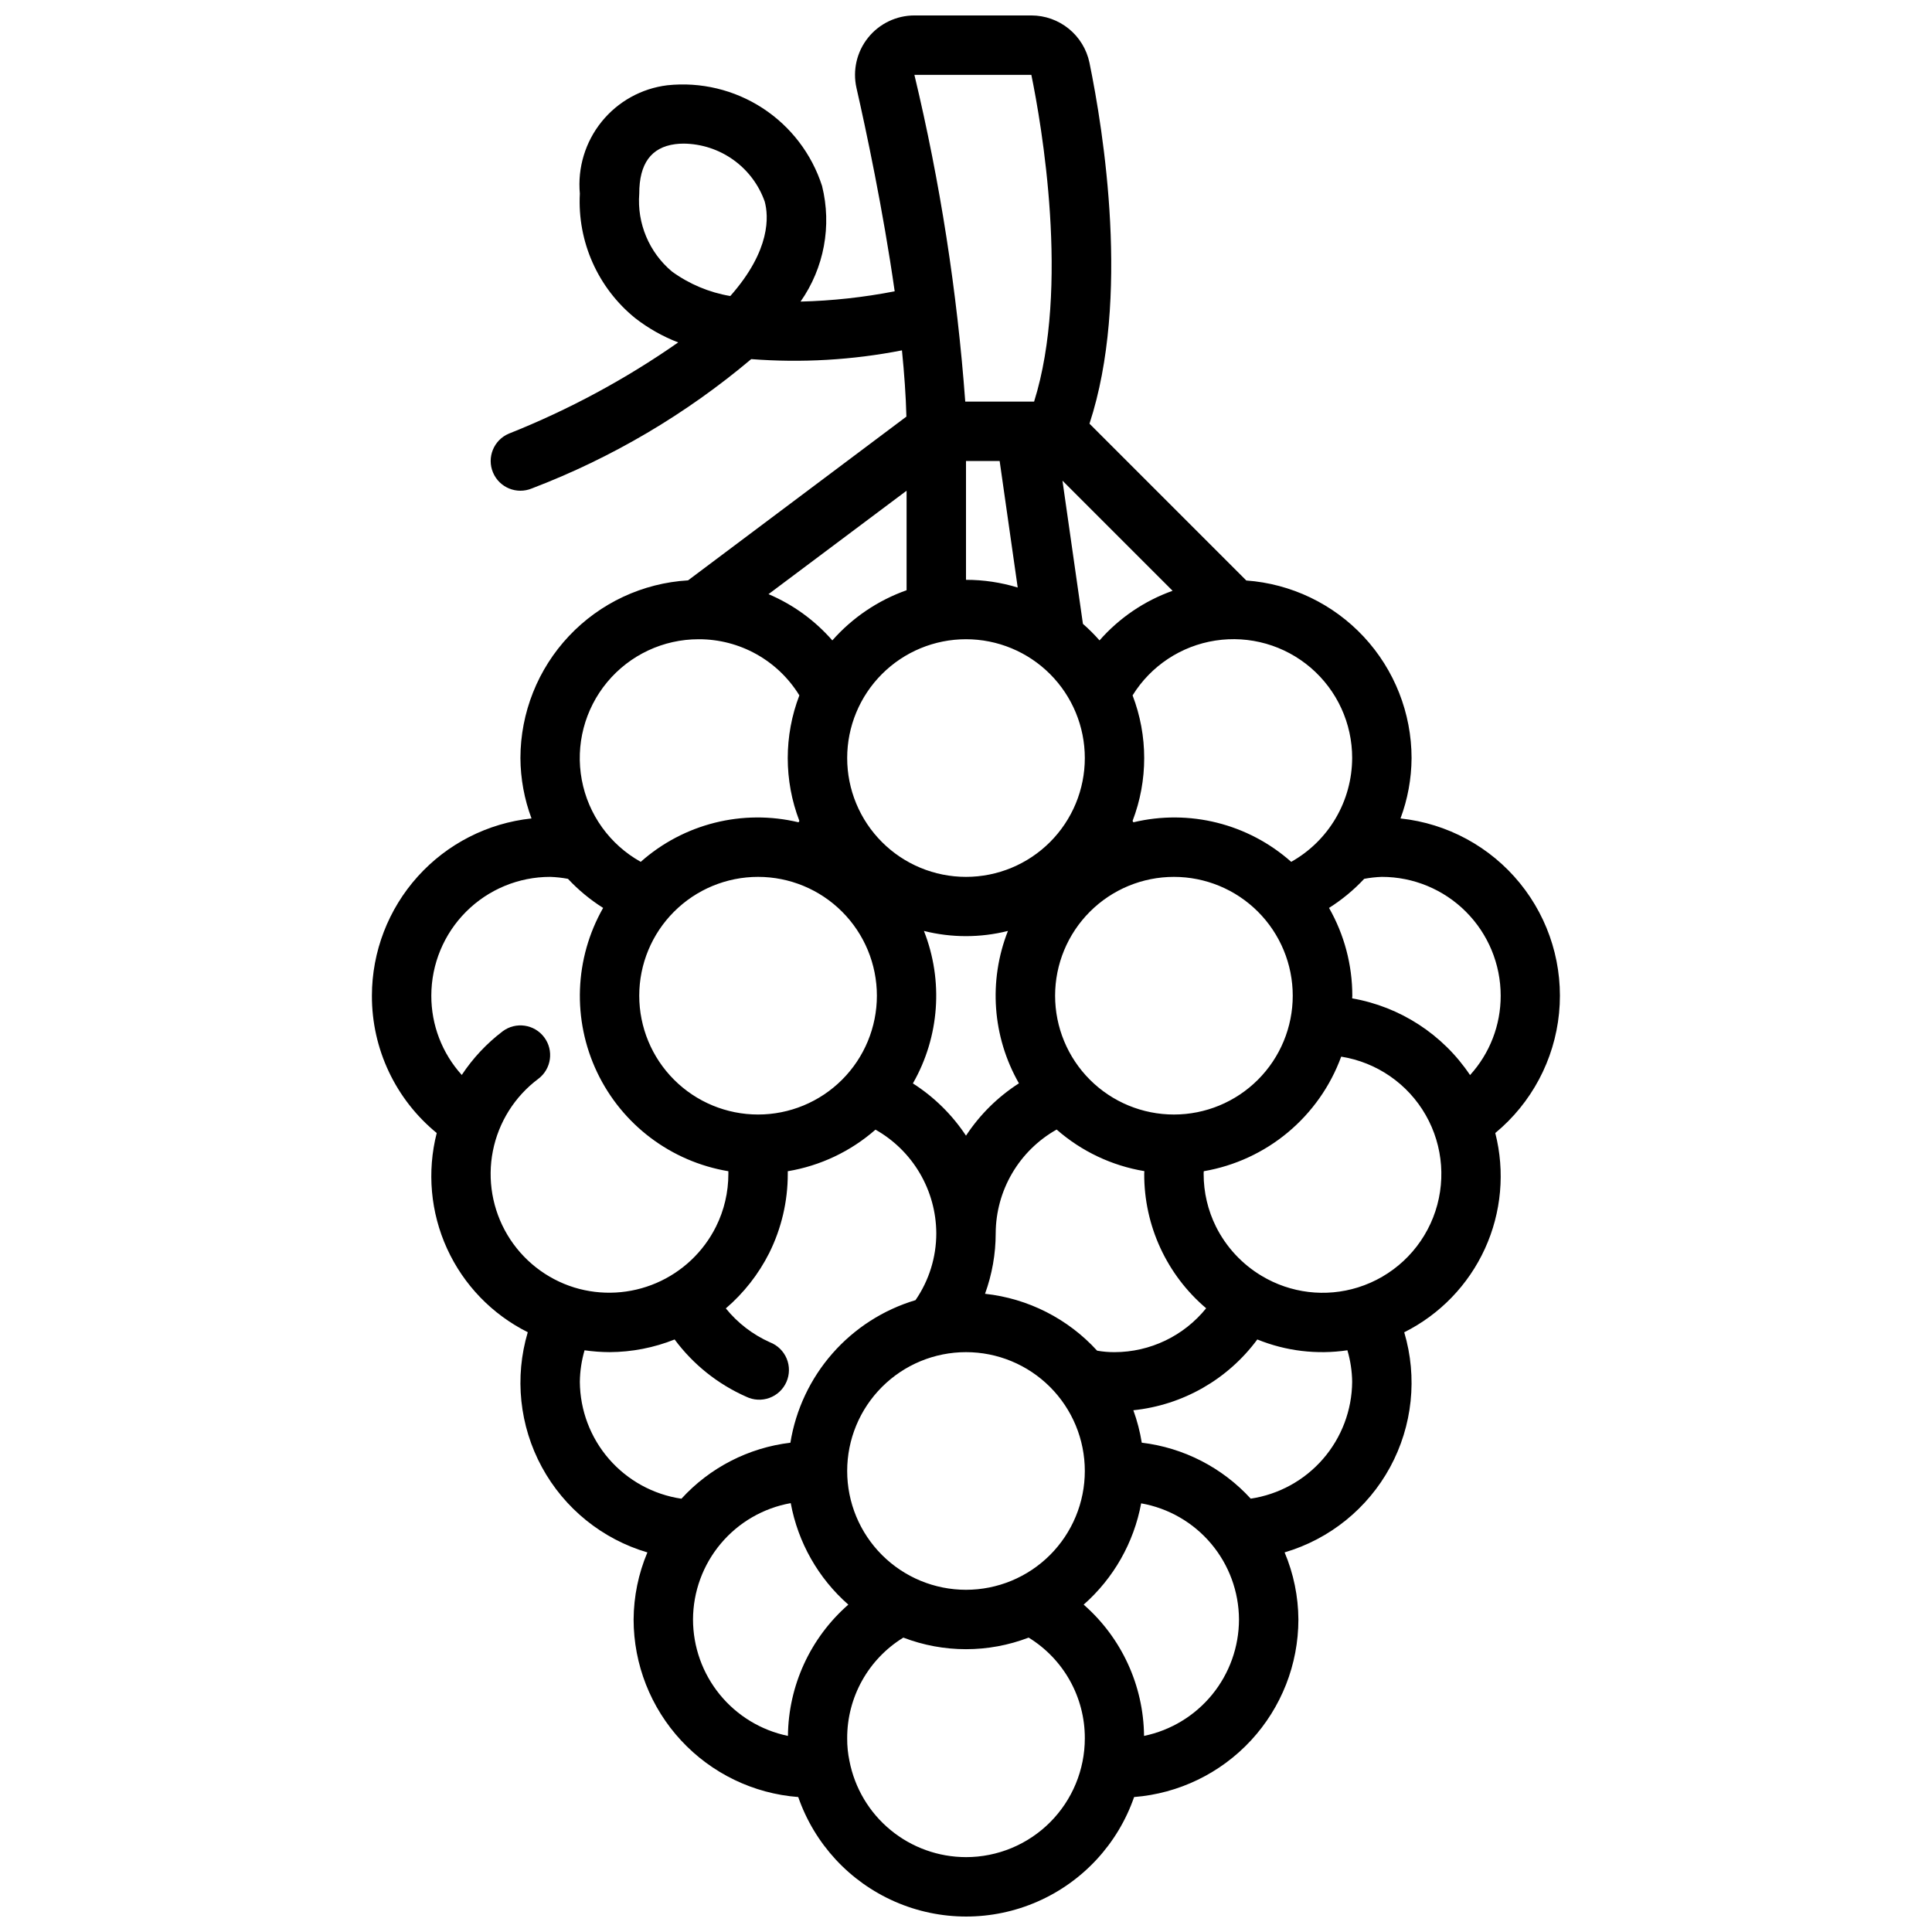 <?xml version="1.0" encoding="UTF-8"?>
<!-- Uploaded to: ICON Repo, www.iconrepo.com, Generator: ICON Repo Mixer Tools -->
<svg width="800px" height="800px" version="1.1" viewBox="144 144 512 512" xmlns="http://www.w3.org/2000/svg">
 <defs>
  <clipPath id="a">
   <path d="m242 148.09h316v503.81h-316z"/>
  </clipPath>
 </defs>
 <g clip-path="url(#a)">
  <path d="m242.56 407.87c-0.043 14.098 6.266 27.465 17.176 36.391-2.609 10.234-1.641 21.051 2.746 30.652 4.391 9.605 11.938 17.418 21.383 22.137-3.551 11.945-2.203 24.809 3.742 35.758 5.949 10.945 16.008 19.078 27.957 22.598-2.375 5.629-3.613 11.668-3.652 17.777 0.012 11.895 4.512 23.348 12.598 32.07 8.09 8.723 19.168 14.07 31.031 14.98 4.305 12.41 13.594 22.457 25.625 27.719 12.035 5.266 25.719 5.266 37.754 0 12.035-5.262 21.324-15.309 25.629-27.719 11.844-0.93 22.902-6.289 30.973-15.008 8.07-8.723 12.559-20.164 12.566-32.043-0.035-6.109-1.277-12.152-3.652-17.785 11.949-3.516 22.008-11.641 27.957-22.586 5.945-10.945 7.293-23.805 3.742-35.742 9.449-4.727 16.992-12.543 21.383-22.148 4.387-9.605 5.359-20.426 2.746-30.66 9.605-7.941 15.68-19.363 16.902-31.766 1.223-12.406-2.512-24.793-10.383-34.457-7.871-9.664-19.242-15.824-31.637-17.141 1.91-5.121 2.902-10.539 2.934-16.004-0.012-11.926-4.535-23.402-12.656-32.133-8.125-8.727-19.25-14.059-31.145-14.926l-41.555-41.555c10.863-33.117 3.723-77.477 0-95.637v-0.004c-0.734-3.543-2.668-6.723-5.473-9.012-2.809-2.285-6.312-3.531-9.934-3.535h-30.992c-4.781 0.004-9.305 2.18-12.289 5.914-2.988 3.738-4.113 8.629-3.062 13.293 2.496 10.973 7.047 32.273 10.125 53.898v0.004c-8.223 1.602-16.57 2.516-24.945 2.723 6.246-8.906 8.324-20.082 5.699-30.641-2.727-8.48-8.293-15.766-15.762-20.629-7.469-4.859-16.383-7-25.246-6.055-6.84 0.836-13.086 4.301-17.414 9.664-4.324 5.359-6.394 12.199-5.766 19.059-0.676 12.715 4.781 24.98 14.672 32.992 3.465 2.688 7.301 4.856 11.391 6.434-13.973 9.758-29.031 17.867-44.871 24.168-4.008 1.684-5.891 6.301-4.203 10.309 1.688 4.012 6.305 5.891 10.312 4.207 21.156-8.078 40.805-19.66 58.117-34.262 13.359 1.031 26.797 0.254 39.945-2.32 0.613 6.109 1.039 12.035 1.18 17.555l-57.867 43.398c-12.008 0.715-23.293 5.984-31.547 14.738-8.254 8.75-12.859 20.32-12.875 32.352 0.031 5.465 1.027 10.883 2.938 16.004-11.605 1.234-22.34 6.711-30.148 15.383-7.809 8.672-12.133 19.922-12.148 31.59zm94.977-185.42c-5.59-0.941-10.883-3.164-15.469-6.496-6.047-5.078-9.27-12.758-8.66-20.633 0-7.973 3.148-12.266 9.523-13.121 0.746-0.094 1.496-0.141 2.246-0.141 4.723 0.047 9.316 1.547 13.16 4.293 3.844 2.746 6.75 6.609 8.32 11.062 1.023 3.766 1.695 12.809-9.121 25.035zm-39.871 287.75c0.035-2.832 0.457-5.644 1.25-8.359 2.191 0.312 4.406 0.477 6.621 0.488 5.906-0.027 11.758-1.164 17.246-3.356 4.902 6.613 11.438 11.836 18.965 15.164 1.926 0.941 4.156 1.059 6.172 0.316 2.016-0.738 3.641-2.269 4.5-4.238 0.859-1.965 0.879-4.199 0.055-6.18-0.828-1.98-2.426-3.539-4.43-4.312-4.551-2.035-8.555-5.109-11.691-8.984 4.766-4.082 8.672-9.07 11.496-14.672 3.238-6.516 4.926-13.695 4.918-20.973v-0.707c8.625-1.438 16.676-5.254 23.246-11.02 4.871 2.75 8.926 6.738 11.758 11.566 2.828 4.824 4.332 10.312 4.356 15.906 0.004 6.324-1.918 12.504-5.508 17.711-8.52 2.547-16.148 7.445-22.012 14.125-5.863 6.684-9.727 14.883-11.145 23.66-11.094 1.324-21.344 6.59-28.875 14.84-7.445-1.105-14.25-4.832-19.188-10.512s-7.68-12.938-7.734-20.465zm47.23-133.82c8.352 0 16.359 3.316 22.266 9.223s9.223 13.914 9.223 22.266c0 8.352-3.316 16.359-9.223 22.266s-13.914 9.223-22.266 9.223c-8.352 0-16.359-3.316-22.266-9.223s-9.223-13.914-9.223-22.266c0-8.352 3.316-16.359 9.223-22.266s13.914-9.223 22.266-9.223zm55.105-110.21h8.918l4.785 33.535v-0.004c-4.441-1.355-9.059-2.047-13.703-2.043zm86.59 141.7c0 8.352-3.316 16.359-9.223 22.266-5.902 5.906-13.914 9.223-22.266 9.223-8.352 0-16.359-3.316-22.266-9.223-5.902-5.906-9.223-13.914-9.223-22.266 0-8.352 3.32-16.359 9.223-22.266 5.906-5.906 13.914-9.223 22.266-9.223 8.352 0 16.363 3.316 22.266 9.223 5.906 5.906 9.223 13.914 9.223 22.266zm-86.59 157.44c-8.352 0-16.363-3.32-22.266-9.223-5.906-5.906-9.223-13.914-9.223-22.266 0-8.352 3.316-16.363 9.223-22.266 5.902-5.906 13.914-9.223 22.266-9.223s16.359 3.316 22.266 9.223c5.902 5.902 9.223 13.914 9.223 22.266 0 8.352-3.32 16.359-9.223 22.266-5.906 5.902-13.914 9.223-22.266 9.223zm34.746-63.371c-7.734-8.477-18.297-13.836-29.703-15.074 1.867-5.137 2.824-10.559 2.828-16.02 0.023-5.606 1.527-11.102 4.367-15.934 2.836-4.832 6.902-8.824 11.785-11.57 6.57 5.766 14.621 9.582 23.246 11.02 0 0.234-0.039 0.48-0.039 0.707-0.051 13.719 5.957 26.758 16.414 35.637-5.926 7.344-14.852 11.617-24.285 11.629-1.547 0.008-3.09-0.125-4.613-0.395zm-48.805-70.848h-0.004c7.047-12.324 8.117-27.18 2.914-40.383 7.309 1.836 14.957 1.836 22.262 0-5.203 13.203-4.133 28.059 2.914 40.383-5.594 3.59-10.375 8.316-14.027 13.871-3.664-5.543-8.449-10.254-14.047-13.832zm14.059-117.69c8.352 0 16.359 3.316 22.266 9.223 5.902 5.906 9.223 13.914 9.223 22.266 0 8.352-3.32 16.359-9.223 22.266-5.906 5.906-13.914 9.223-22.266 9.223s-16.363-3.316-22.266-9.223c-5.906-5.906-9.223-13.914-9.223-22.266 0-8.352 3.316-16.359 9.223-22.266 5.902-5.906 13.914-9.223 22.266-9.223zm-47.188 290.63c-7.098-1.469-13.477-5.34-18.059-10.957-4.582-5.621-7.09-12.645-7.098-19.895 0.023-7.359 2.629-14.477 7.363-20.109 4.731-5.637 11.289-9.43 18.535-10.727 1.918 10.426 7.297 19.902 15.262 26.898-10.051 8.781-15.875 21.441-16.004 34.789zm47.188 32.125c-7.305-0.008-14.375-2.551-20.008-7.195-5.637-4.644-9.48-11.105-10.875-18.273-0.418-1.977-0.621-3.996-0.605-6.019-0.035-10.883 5.609-20.996 14.883-26.688 10.691 4.094 22.516 4.094 33.207 0 9.277 5.691 14.918 15.805 14.887 26.688 0 8.352-3.32 16.359-9.223 22.266-5.906 5.902-13.914 9.223-22.266 9.223zm47.184-32.125c-0.129-13.348-5.953-26.008-16.004-34.789 7.941-6.988 13.309-16.441 15.238-26.844 7.242 1.281 13.805 5.066 18.543 10.691 4.738 5.625 7.352 12.734 7.383 20.09-0.012 7.25-2.519 14.273-7.102 19.895-4.582 5.617-10.961 9.488-18.059 10.957zm28.27-62.875c-7.539-8.242-17.785-13.504-28.875-14.832-0.469-2.93-1.215-5.809-2.231-8.594 13.102-1.359 25.027-8.168 32.852-18.762 7.559 3.078 15.805 4.066 23.875 2.867 0.801 2.719 1.227 5.535 1.262 8.367-0.062 7.516-2.801 14.762-7.731 20.438-4.93 5.676-11.719 9.402-19.152 10.516zm28.41-55.977c-8.555 2.668-17.836 1.551-25.516-3.062-5.188-3.102-9.383-7.621-12.09-13.023-2.164-4.348-3.285-9.137-3.281-13.996 0-0.227 0-0.488 0.039-0.715 8.203-1.41 15.891-4.957 22.285-10.289 6.394-5.332 11.27-12.258 14.129-20.074 9.422 1.5 17.66 7.188 22.395 15.473 4.734 8.281 5.457 18.266 1.969 27.148-3.492 8.879-10.82 15.695-19.93 18.539zm6.344-108.8c8.352 0 16.359 3.316 22.266 9.223s9.223 13.914 9.223 22.266c0.016 7.777-2.879 15.281-8.117 21.035-7.203-10.758-18.492-18.102-31.242-20.328 0-0.234 0.039-0.473 0.039-0.707-0.004-8.16-2.129-16.176-6.172-23.262 3.422-2.16 6.555-4.75 9.32-7.707 1.547-0.293 3.109-0.465 4.684-0.52zm-7.871-31.488c-0.02 5.606-1.523 11.102-4.359 15.938-2.84 4.832-6.91 8.824-11.797 11.566-11.391-10.113-27.008-14.027-41.824-10.477-0.078-0.125-0.133-0.25-0.211-0.379 4.106-10.707 4.106-22.551 0-33.258 4.836-7.816 12.852-13.125 21.934-14.527 9.082-1.406 18.324 1.23 25.297 7.219 6.973 5.988 10.977 14.727 10.961 23.918zm-47.586-44.328c-7.473 2.66-14.137 7.188-19.367 13.148-1.367-1.559-2.84-3.023-4.398-4.387l-5.422-37.949zm-37.434-136.73c2.684 13.074 10.234 56.285 0.73 86.594h-18.246c-2.152-29.18-6.656-58.137-13.477-86.594zm-33.062 110.21v26.371c-7.582 2.688-14.355 7.262-19.68 13.297-4.637-5.312-10.418-9.504-16.91-12.258zm-55.105 39.359c10.883-0.027 20.992 5.609 26.688 14.879-4.106 10.707-4.106 22.551 0 33.258-0.078 0.125-0.133 0.25-0.211 0.379-14.816-3.551-30.434 0.363-41.824 10.477-8.184-4.559-13.91-12.523-15.625-21.73-1.719-9.207 0.754-18.699 6.738-25.902 5.988-7.203 14.871-11.367 24.234-11.359zm-39.359 62.977c1.586 0.051 3.164 0.227 4.723 0.52 2.766 2.957 5.898 5.547 9.32 7.707-7.613 13.379-8.211 29.637-1.598 43.543 6.613 13.902 19.602 23.699 34.789 26.234v0.715c0.004 4.844-1.113 9.621-3.269 13.957-3.336 6.699-8.941 11.996-15.816 14.953s-14.574 3.379-21.73 1.195c-7.438-2.301-13.754-7.269-17.742-13.953-3.984-6.684-5.356-14.605-3.848-22.242 1.512-7.633 5.793-14.438 12.023-19.098 3.481-2.609 4.184-7.543 1.574-11.023-2.609-3.477-7.543-4.184-11.02-1.574-4.231 3.219-7.891 7.125-10.824 11.559-5.211-5.754-8.086-13.242-8.07-21.004 0-8.352 3.32-16.359 9.223-22.266 5.906-5.906 13.914-9.223 22.266-9.223z"/>
 </g>
</svg>
